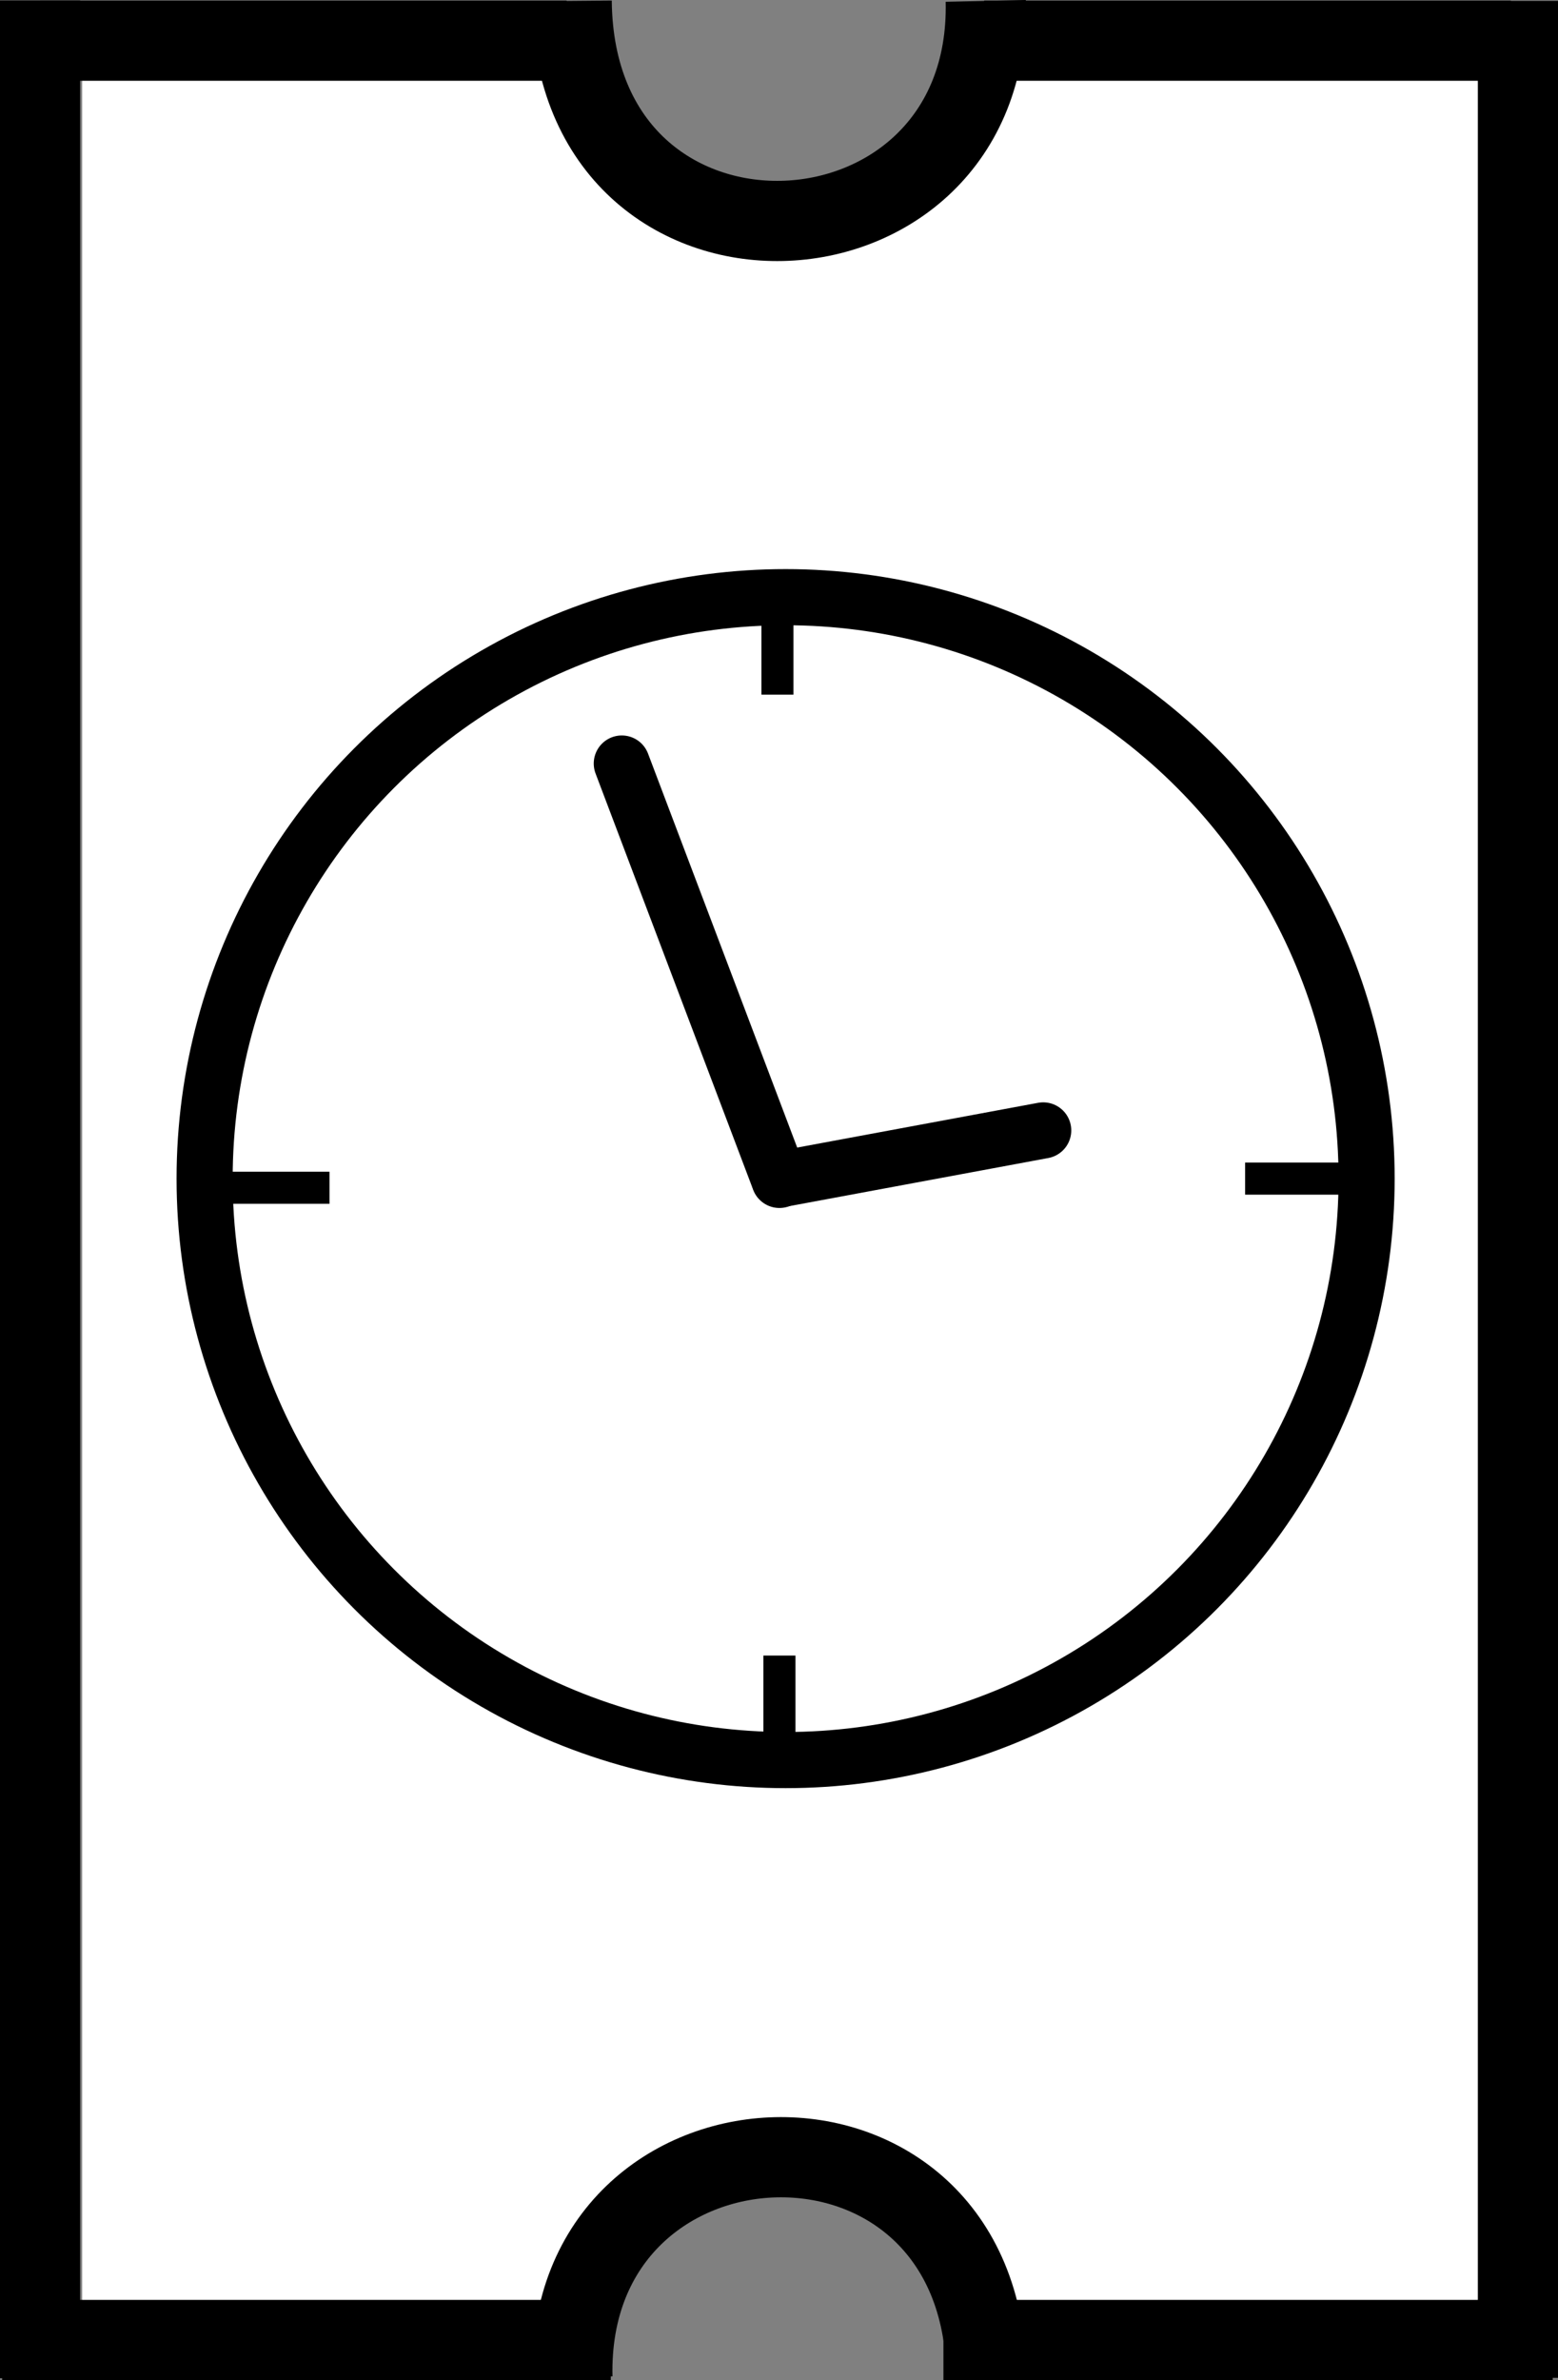 <?xml version="1.0" encoding="UTF-8"?>
<svg id="Warstwa_2" data-name="Warstwa 2" xmlns="http://www.w3.org/2000/svg" viewBox="0 0 194.39 296.73">
  <rect x="0" y="0" width="194.39" height="296.73" fill="#808080" stroke="none"/>
  <defs>
    <style>
      .cls-1 {
        fill: #fff;
      }

      .cls-2 {
        stroke-width: 4px;
      }

      .cls-2, .cls-3, .cls-4, .cls-5 {
        fill: none;
        stroke: #000;
      }

      .cls-2, .cls-3, .cls-5 {
        stroke-miterlimit: 10;
      }

      .cls-3 {
        stroke-width: 10px;
      }

      .cls-4 {
        stroke-linecap: round;
        stroke-linejoin: round;
      }

      .cls-4, .cls-5 {
        stroke-width: 7px;
      }
    </style>
  </defs>
  <g id="bilety_okresowe" data-name="bilety okresowe">
    <path class="cls-1" d="M120.77,6.09c-1.77,3.92-4.34,7.68-6.75,10.88-3.57,4.75-8.23,6.43-13.97,6.95-5.78.52-11.61.4-16.39-3.24-2.15-1.64-4.16-3.71-5.53-6.07-.97-1.67-1.61-5.82-3.35-6.78-.86-.47-1.47-1.08-1.86-1.75H10.25v281.14h64.61c.76-2.45,1.92-4.83,3.36-7.01,4.41-6.71,10.19-10.17,18.21-10.36,8.13-.19,13.68,2.81,19.07,8.74,2.3,2.54,4.31,5.28,5.16,8.63h65.59V6.09h-65.48Z"/>
    <line class="cls-3" x1="70.7" y1="5.07" x2="5" y2="5.07"/>
    <line class="cls-3" x1="188.5" y1="5.07" x2="122.8" y2="5.07"/>
    <line class="cls-3" x1="76.21" y1="291.73" x2=".27" y2="291.73"/>
    <line class="cls-3" x1="193.73" y1="291.73" x2="117.71" y2="291.73"/>
    <line class="cls-3" x1="189.39" y1=".11" x2="189.39" y2="296.45"/>
    <line class="cls-3" x1="5" y1=".05" x2="5" y2="296.5"/>
    <path class="cls-3" d="M71.33.11c.34,37.75,52.46,35.4,51.66,0"/>
    <path class="cls-3" d="M123.08,296.38c-.34-37.75-52.46-35.4-51.66,0"/>
    <circle class="cls-5" cx="98.02" cy="146.94" r="72.49"/>
    <line class="cls-4" x1="77.58" y1="95.19" x2="97.25" y2="147.1"/>
    <path class="cls-4" d="M97.25,147.04l32.91-6.11-32.91,6.11Z"/>
  </g>
  <g id="rozklad">
    <line class="cls-2" x1="28.97" y1="148.08" x2="41.11" y2="148.08"/>
    <line class="cls-2" x1="155.35" y1="146.94" x2="167.49" y2="146.94"/>
    <line class="cls-2" x1="97.25" y1="206.4" x2="97.25" y2="218.54"/>
    <line class="cls-2" x1="97" y1="74.46" x2="97" y2="86.6"/>
  </g>
</svg>